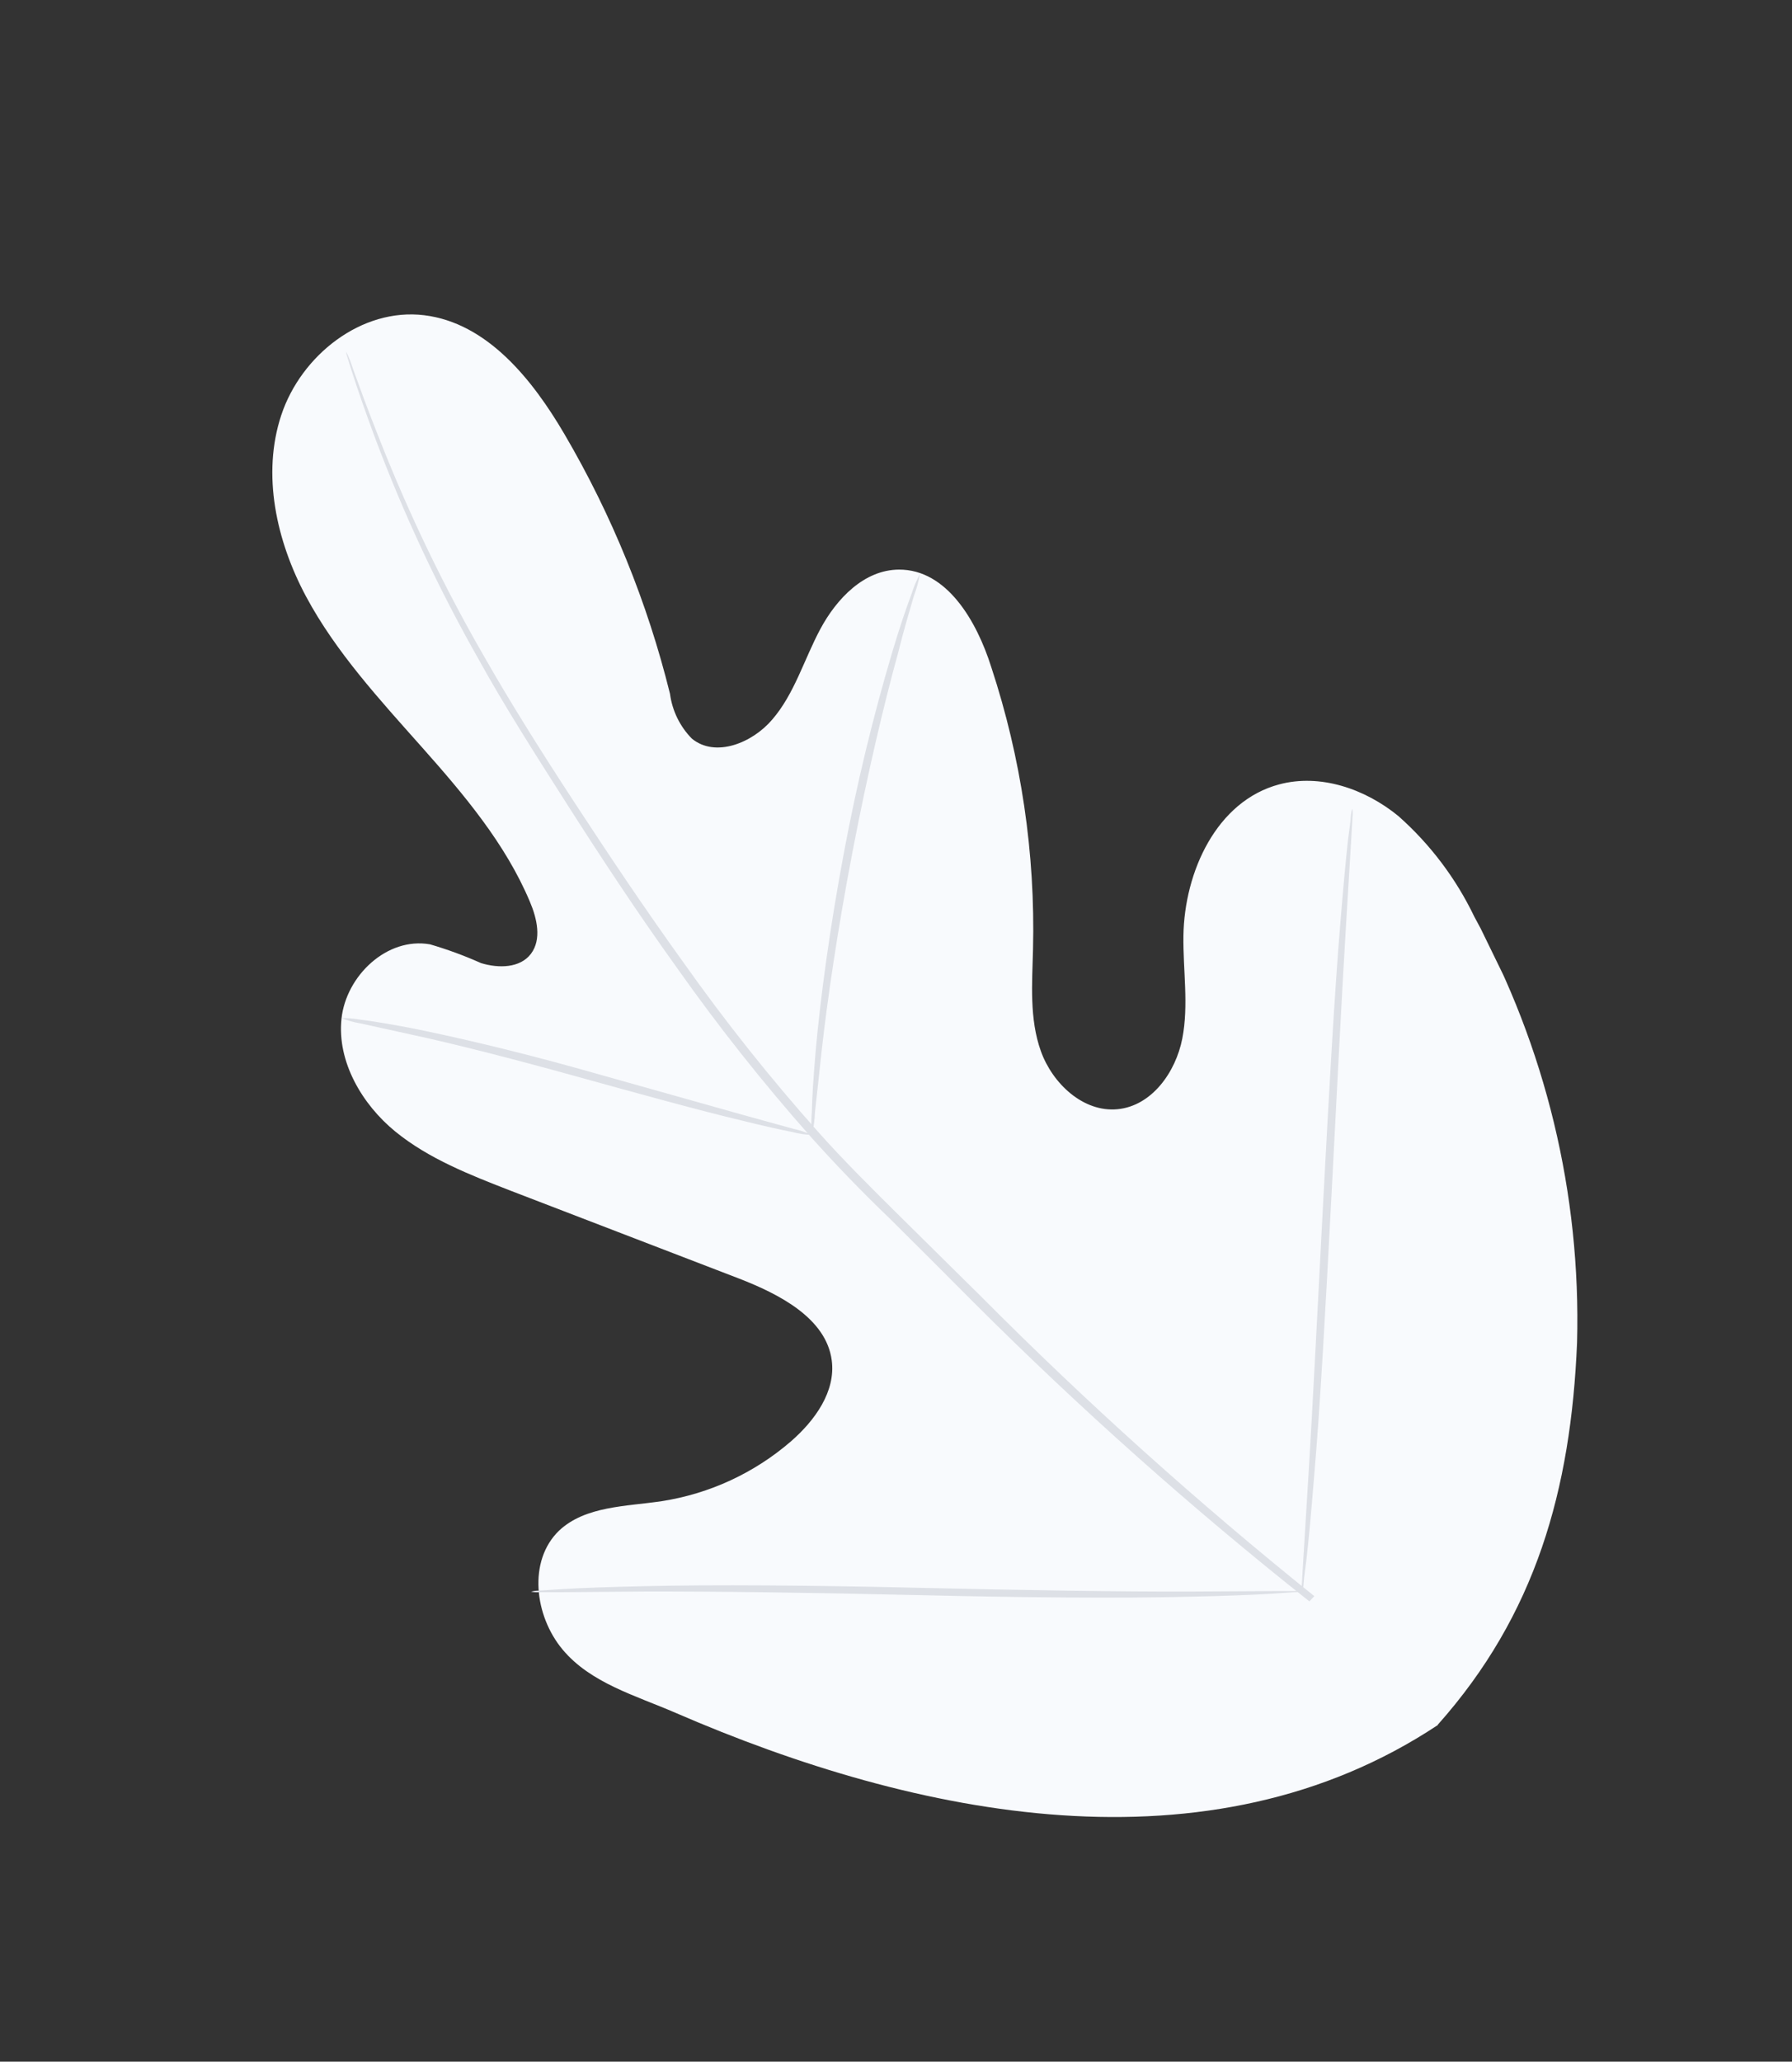 <?xml version="1.0" encoding="UTF-8"?> <svg xmlns="http://www.w3.org/2000/svg" width="287" height="330" viewBox="0 0 287 330" fill="none"><rect x="0" y="0" width="287" height="330" fill="#333333" stroke="none"/> <g clip-path="url(#clip0)"> <path d="M230.283 276.111C193.604 300.433 146.91 290.935 108.259 274.188C101.785 271.381 94.589 269.404 90.098 264.025C85.607 258.647 84.523 249.835 89.544 244.992C93.757 241.046 100.249 241.139 105.99 240.28C113.656 239.09 120.832 235.766 126.697 230.689C130.499 227.375 133.871 222.737 133.209 217.743C132.316 210.994 124.803 207.136 118.278 204.617L81.824 190.606C75.318 188.078 68.659 185.48 63.328 181.133C57.998 176.787 53.965 169.939 54.691 163.071C55.418 156.203 61.976 149.94 68.871 151.153C71.662 151.969 74.394 152.974 77.048 154.16C79.862 155.016 83.311 154.963 85.041 152.659C86.77 150.355 86.014 147.035 84.867 144.338C80.956 135.036 74.284 127.152 67.542 119.565C60.8 111.979 53.779 104.361 49.025 95.494C44.271 86.627 41.887 75.934 45.059 66.413C48.231 56.891 57.887 49.214 67.961 50.459C78.035 51.703 85.263 60.729 90.385 69.464C97.997 82.441 103.695 96.449 107.304 111.056C107.663 113.757 108.887 116.269 110.794 118.215C114.567 121.334 120.507 118.917 123.687 115.164C127.256 111.029 128.797 105.488 131.401 100.65C134.004 95.813 138.397 91.204 143.965 91.172C151.664 91.132 156.442 99.46 158.746 106.743C163.555 121.316 165.821 136.608 165.444 151.951C165.31 157.429 164.847 163.067 166.701 168.247C168.555 173.426 173.478 178.068 178.975 177.544C184.471 177.019 188.304 171.606 189.352 166.234C190.4 160.861 189.456 155.286 189.533 149.788C189.687 139.535 194.843 128.232 204.852 125.556C211.422 123.791 218.612 126.249 223.952 130.615C229.041 135.118 233.176 140.594 236.117 146.719C247.541 167.587 253.221 191.115 252.576 214.902C251.599 238.465 245.958 258.459 230.264 276.072" fill="#F8FAFD"></path> <path d="M209.707 256.323C190.897 241.428 172.959 225.463 155.983 208.509C151.502 204.003 147.049 199.556 142.624 195.167C138.122 190.847 133.88 186.473 129.871 181.985C122.212 173.346 115.038 164.291 108.379 154.861C101.95 145.9 96.203 137.158 90.932 128.903C85.661 120.647 80.751 112.934 76.722 105.653C70.224 94.216 64.639 82.284 60.021 69.967C58.4 65.608 57.241 62.198 56.485 59.86C56.14 58.759 55.812 57.793 55.655 57.223C55.544 56.92 55.463 56.606 55.414 56.287C55.577 56.566 55.719 56.857 55.838 57.157C56.131 57.757 56.382 58.665 56.794 59.757C57.628 62.057 58.845 65.439 60.563 69.751C65.339 81.965 71.029 93.802 77.585 105.161C81.71 112.394 86.553 120.116 91.902 128.286C97.251 136.456 103.066 145.189 109.505 154.12C116.154 163.51 123.323 172.52 130.978 181.11C134.959 185.588 139.278 189.876 143.684 194.243C148.09 198.61 152.562 203.015 157.092 207.489C173.982 224.472 191.812 240.495 210.496 255.484" fill="#DDE0E6"></path> <path d="M129.971 181.649C128.95 181.621 127.936 181.472 126.95 181.205C125.018 180.83 122.249 180.216 118.867 179.374C112.005 177.737 102.648 175.161 92.312 172.297C81.975 169.432 72.588 167.039 65.763 165.576C62.36 164.84 59.582 164.207 57.708 163.803C56.669 163.64 55.654 163.355 54.682 162.955C55.705 162.944 56.727 163.032 57.733 163.216C59.667 163.447 62.485 163.917 65.946 164.577C72.907 165.974 82.316 168.165 92.662 171.049L119.078 178.48L127.11 180.696C128.095 180.908 129.055 181.227 129.971 181.649Z" fill="#DDE0E6"></path> <path d="M147.339 91.85C147.132 93.051 146.807 94.228 146.368 95.365C145.728 97.593 144.751 100.799 143.765 104.776C141.563 112.747 138.923 123.901 136.54 136.319C134.156 148.737 132.497 160.084 131.583 168.289C131.165 172.349 130.755 175.734 130.519 178.053C130.48 179.256 130.316 180.451 130.029 181.62C129.917 180.419 129.913 179.211 130.018 178.009C130.062 175.593 130.289 172.321 130.641 168.126C131.392 159.832 132.888 148.446 135.252 135.989C137.255 125.35 139.801 114.82 142.883 104.44C144.061 100.465 145.163 97.269 145.976 95.101C146.329 93.978 146.785 92.889 147.339 91.85Z" fill="#DDE0E6"></path> <path d="M208.568 254.675C208.168 254.796 207.751 254.854 207.333 254.846L203.737 255.09C200.623 255.291 196.103 255.459 190.504 255.577C179.326 255.854 163.874 255.722 146.826 255.315C129.778 254.908 114.346 254.719 103.19 254.745L89.894 254.856L86.3 254.859C85.884 254.894 85.465 254.864 85.058 254.77C85.46 254.656 85.876 254.598 86.293 254.599L89.966 254.365C93.08 254.165 97.609 254.016 103.179 253.888C114.367 253.631 129.809 253.743 146.877 254.141C163.944 254.538 179.356 254.785 190.532 254.75L203.751 254.676L207.248 254.672C207.687 254.634 208.129 254.635 208.568 254.675Z" fill="#DDE0E6"></path> <path d="M216.593 129.436C216.657 129.86 216.665 130.29 216.619 130.717L216.407 134.364L215.593 147.789C214.888 159.126 214.118 174.853 213.207 192.062C212.296 209.27 211.448 225.083 210.464 236.34C210.01 241.998 209.586 246.587 209.226 249.732C209.047 251.184 208.853 252.309 208.793 253.368C208.734 254.427 208.597 254.637 208.54 254.617C208.476 254.193 208.468 253.763 208.514 253.336L208.726 249.689L209.549 236.283C210.254 224.946 211.025 209.219 211.936 192.011C212.847 174.802 213.723 159.047 214.669 147.713C215.123 142.055 215.556 137.485 215.907 134.321C216.086 132.868 216.28 131.744 216.339 130.685C216.366 130.259 216.451 129.838 216.593 129.436Z" fill="#DDE0E6"></path> </g> <defs> <clipPath id="clip0"> <rect width="183.216" height="277.687" fill="white" transform="translate(0 80.282) rotate(-25.988)"></rect> </clipPath> </defs> </svg> 